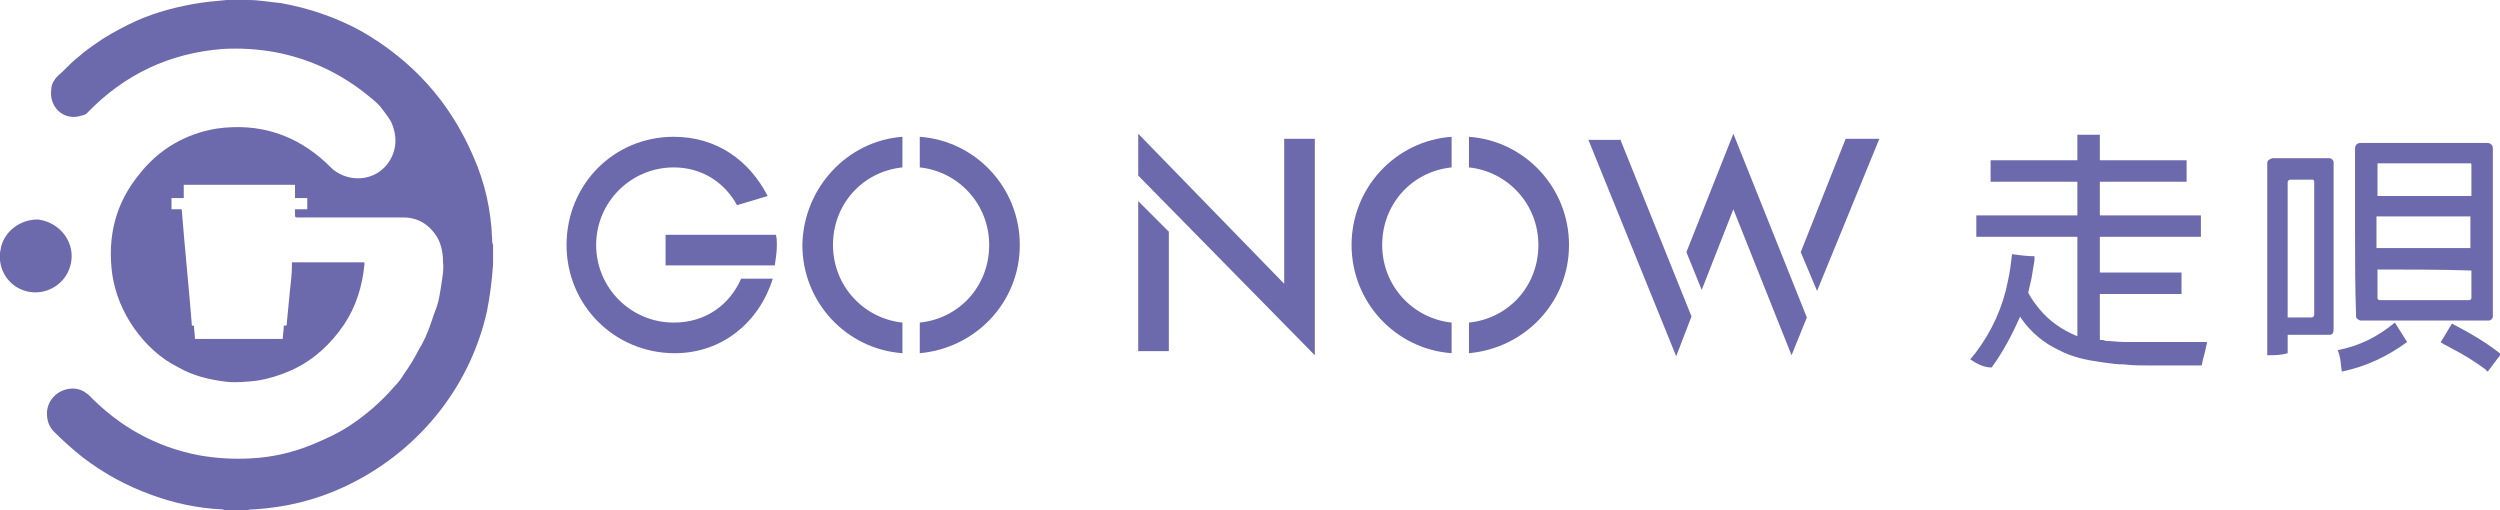 <?xml version="1.0" encoding="utf-8"?>
<!-- Generator: Adobe Illustrator 24.3.0, SVG Export Plug-In . SVG Version: 6.00 Build 0)  -->
<svg version="1.1" id="圖層_1" xmlns="http://www.w3.org/2000/svg" xmlns:xlink="http://www.w3.org/1999/xlink" x="0px" y="0px"
	 viewBox="0 0 244.9 50" width="244.9" height="50" style="enable-background:new 0 0 244.9 50;" xml:space="preserve">
<style type="text/css">
	.st0{fill:#6C69AD;}
</style>
<g>
	<g>
		<path class="st0" d="M22.5,50c-0.2,0-0.5,0-0.7-0.1c-2.4-0.1-4.7-0.6-6.9-1.4c-2.5-0.9-4.7-2.1-6.8-3.7c-1-0.8-1.9-1.6-2.8-2.5
			c-0.5-0.5-0.7-1.1-0.7-1.8c0-1.2,0.9-2.2,2.1-2.4c0.6-0.1,1.1,0,1.6,0.3c0.1,0.1,0.3,0.2,0.4,0.3c3,3.1,6.6,5.1,10.8,5.9
			c1.7,0.3,3.4,0.4,5.1,0.3c2.1-0.1,4.2-0.6,6.1-1.4c1.2-0.5,2.3-1,3.4-1.7c1.7-1.1,3.2-2.4,4.5-3.9c0.4-0.4,0.7-0.8,1-1.3
			c0.5-0.7,1-1.5,1.4-2.3c0.5-0.8,0.9-1.7,1.2-2.6c0.2-0.6,0.4-1.2,0.6-1.7c0.2-0.6,0.3-1.3,0.4-1.9c0.1-0.8,0.3-1.6,0.2-2.4
			c0-1-0.2-2-0.8-2.8c-0.6-0.8-1.3-1.3-2.2-1.5c-0.4-0.1-0.8-0.1-1.1-0.1c-3.1,0-6.2,0-9.3,0c-0.3,0-0.6,0-0.9,0
			c-0.1,0-0.2,0-0.2-0.2c0-0.2,0-0.4,0-0.6c0.4,0,0.8,0,1.2,0c0-0.4,0-0.8,0-1.1c-0.4,0-0.8,0-1.2,0c0-0.4,0-0.9,0-1.3
			c-3.6,0-7.3,0-10.9,0c0,0.4,0,0.8,0,1.3c-0.4,0-0.8,0-1.2,0c0,0.4,0,0.8,0,1.1c0.3,0,0.7,0,1,0c0.3,3.8,0.7,7.6,1,11.4
			c0.1,0,0.2,0,0.2,0c0,0.4,0.1,0.9,0.1,1.3c2.9,0,5.7,0,8.6,0c0-0.4,0.1-0.8,0.1-1.3c0,0,0,0,0,0c0.3,0,0.3,0,0.3-0.3
			c0.1-1,0.2-2.1,0.3-3.1c0.1-0.9,0.2-1.7,0.2-2.6c0-0.1,0-0.1,0-0.2c2.4,0,4.7,0,7.1,0c0,0.1,0,0.1,0,0.2c-0.2,2.1-0.8,4.1-2,5.9
			c-1.3,1.9-2.9,3.4-5,4.4c-1.1,0.5-2.3,0.9-3.6,1.1c-1,0.1-1.9,0.2-2.9,0.1c-1.7-0.2-3.3-0.6-4.7-1.4c-1.8-0.9-3.2-2.2-4.4-3.9
			c-1.1-1.6-1.8-3.3-2.1-5.2c-0.5-3.7,0.3-7,2.7-9.9c1.9-2.4,4.5-3.9,7.5-4.4C25.4,12,29,13.2,32,16c0.1,0.1,0.2,0.2,0.3,0.3
			c1.5,1.6,4.5,1.7,5.9-0.6c0.7-1.2,0.7-2.5,0.1-3.8c-0.3-0.5-0.7-1-1-1.4c-0.5-0.6-1.1-1-1.7-1.5c-2.6-2-5.5-3.3-8.7-3.9
			c-1.7-0.3-3.4-0.4-5.1-0.3c-5.2,0.4-9.6,2.5-13.2,6.2c-0.2,0.3-0.6,0.3-0.9,0.4C6.3,11.7,5.1,10.7,5,9.3c0-0.5,0-1,0.3-1.4
			c0.1-0.2,0.3-0.4,0.4-0.5c0.6-0.5,1.1-1.1,1.7-1.6C8,5.3,8.6,4.8,9.2,4.4c1.1-0.8,2.2-1.4,3.4-2c2-1,4.1-1.6,6.3-2
			C20,0.2,21.1,0.1,22.2,0c0.1,0,0.2,0,0.2,0c0.6,0,1.1,0,1.7,0c0.1,0,0.1,0,0.2,0c1.1,0,2.1,0.2,3.2,0.3c2.8,0.5,5.4,1.4,7.8,2.7
			c5.1,2.9,8.8,7,11.1,12.4c1.1,2.5,1.7,5.2,1.8,7.9c0,0.2,0,0.5,0.1,0.7c0,0.6,0,1.1,0,1.7c0,0.1,0,0.1,0,0.2
			c-0.1,1.5-0.3,3.1-0.6,4.6c-1.7,7.6-6.9,13.9-14,17.2c-2.8,1.3-5.7,2-8.8,2.2c-0.2,0-0.5,0-0.7,0.1C23.6,50,23.1,50,22.5,50z"/>
		<path class="st0" d="M0,24.8c0-0.2,0.1-0.4,0.1-0.6c0.4-1.6,1.9-2.7,3.6-2.7C5.4,21.7,6.8,23,7,24.7c0.2,1.9-1.1,3.6-3,3.9
			c-2,0.3-3.8-1.1-4-3.1c0,0,0-0.1,0-0.1C0,25.2,0,25,0,24.8z"/>
	</g>
	<g>
		<path class="st0" d="M72.6,27.3h3.1c-1.3,4.2-4.9,7.3-9.6,7.3c-5.9,0-10.6-4.7-10.6-10.6S60.1,13.4,66,13.4c4.2,0,7.4,2.3,9.2,5.8
			l-3,0.9c-1.2-2.2-3.4-3.7-6.2-3.7c-4.2,0-7.6,3.4-7.6,7.6c0,4.2,3.4,7.6,7.6,7.6C69.2,31.6,71.5,29.8,72.6,27.3z M76.1,24
			c0,0.7-0.1,1.3-0.2,2H65.2v-3L76,23C76.1,23.3,76.1,23.6,76.1,24z"/>
		<path class="st0" d="M88.4,13.4v3c-3.9,0.4-6.8,3.6-6.8,7.6s3,7.2,6.8,7.6v3c-5.5-0.4-9.8-5-9.8-10.6C78.7,18.4,83,13.8,88.4,13.4
			z M99.9,24c0,5.6-4.3,10.1-9.8,10.6v-3c3.9-0.4,6.8-3.6,6.8-7.6c0-4-3-7.2-6.8-7.6v-3C95.6,13.8,99.9,18.4,99.9,24z"/>
		<path class="st0" d="M128.8,13.6v21.2l-17.3-17.6v-4.1l14.3,14.7V13.6H128.8z M111.5,19.7l3,3v11.7h-3V19.7z"/>
		<path class="st0" d="M142.2,13.4v3c-3.9,0.4-6.8,3.6-6.8,7.6s3,7.2,6.8,7.6v3c-5.5-0.4-9.8-5-9.8-10.6
			C132.4,18.4,136.7,13.8,142.2,13.4z M153.7,24c0,5.6-4.3,10.1-9.8,10.6v-3c3.9-0.4,6.8-3.6,6.8-7.6c0-4-3-7.2-6.8-7.6v-3
			C149.4,13.8,153.7,18.4,153.7,24z"/>
		<path class="st0" d="M158.7,13.6l7,17.4l-1.5,3.9l-8.6-21.2H158.7z M169.8,13.1l7.2,18l-1.5,3.7l-5.7-14.3l-3.1,7.9l-1.5-3.7
			L169.8,13.1z M184.1,13.6L178,28.5l-1.6-3.8l4.4-11.1H184.1z"/>
		<path class="st0" d="M193,35.2c0.2-0.2,0.3-0.4,0.5-0.6c1.6-2.1,2.7-4.5,3.2-7.1c0.2-0.9,0.3-1.7,0.4-2.6c0,0,0,0,0,0
			c0.7,0.1,1.5,0.2,2.2,0.2c0,0.1,0,0.3,0,0.4c-0.1,0.6-0.2,1.2-0.3,1.8c-0.1,0.4-0.2,0.9-0.3,1.3c0,0,0,0.1,0,0.1
			c0.3,0.6,0.7,1.1,1.1,1.6c1,1.2,2.2,2,3.6,2.6c0,0,0.1,0,0.1,0c0,0,0,0,0,0c0-3.2,0-6.5,0-9.7c-3.3,0-6.6,0-9.9,0
			c0-0.7,0-1.4,0-2.1c3.3,0,6.6,0,9.9,0c0-1.1,0-2.2,0-3.3c-2.8,0-5.6,0-8.5,0c0-0.7,0-1.4,0-2.1c2.8,0,5.6,0,8.5,0
			c0-0.8,0-1.6,0-2.5c0.7,0,1.5,0,2.2,0c0,0.8,0,1.6,0,2.5c2.8,0,5.7,0,8.5,0c0,0.7,0,1.4,0,2.1c-2.8,0-5.7,0-8.5,0
			c0,1.1,0,2.2,0,3.3c3.3,0,6.6,0,9.9,0c0,0.7,0,1.4,0,2.1c-3.3,0-6.6,0-9.9,0c0,1.2,0,2.4,0,3.5c2.7,0,5.4,0,8,0c0,0.7,0,1.4,0,2.1
			c-2.7,0-5.4,0-8,0c0,1.5,0,3,0,4.5c0.2,0,0.4,0,0.6,0.1c0.6,0,1.2,0.1,1.8,0.1c0.6,0,1.1,0,1.7,0c2.1,0,4.2,0,6.3,0
			c0,0,0.1,0,0.1,0c0,0.2-0.1,0.4-0.1,0.5c-0.1,0.6-0.3,1.1-0.4,1.7c0,0.1-0.1,0.1-0.1,0.1c-1.7,0-3.5,0-5.2,0c-0.8,0-1.5,0-2.3-0.1
			c-0.7,0-1.4-0.1-2.1-0.2c-1.5-0.2-3-0.5-4.3-1.2c-1.5-0.7-2.7-1.7-3.7-3.1c0-0.1-0.1-0.1-0.1-0.2c0,0,0,0,0,0
			c-0.8,1.8-1.7,3.5-2.8,5C194.3,36,193.6,35.6,193,35.2C193,35.2,193,35.2,193,35.2z"/>
		<path class="st0" d="M243.7,36.4c-0.1-0.1-0.2-0.1-0.2-0.2c-1.1-0.8-2.2-1.5-3.4-2.1c-0.3-0.2-0.6-0.3-0.9-0.5c0,0-0.1,0-0.1-0.1
			c0.4-0.6,0.7-1.2,1.1-1.8c1.7,0.9,3.3,1.8,4.8,3C244.5,35.3,244.1,35.9,243.7,36.4C243.7,36.4,243.7,36.4,243.7,36.4z"/>
		<path class="st0" d="M230.7,22.7c0-2.7,0-5.4,0-8.1c0-0.4,0.2-0.6,0.6-0.6c4.1,0,8.2,0,12.3,0c0.4,0,0.6,0.2,0.6,0.6
			c0,5.4,0,10.8,0,16.2c0,0.1,0,0.1,0,0.2c0,0.2-0.2,0.4-0.4,0.4c0,0-0.1,0-0.1,0c-4.1,0-8.2,0-12.3,0c-0.1,0-0.1,0-0.2,0
			c-0.2-0.1-0.4-0.2-0.4-0.4c0,0,0-0.1,0-0.1C230.7,28.1,230.7,25.4,230.7,22.7z M242,21.2c-3.1,0-6.1,0-9.2,0c0,1.1,0,2.1,0,3.1
			c3.1,0,6.1,0,9.2,0C242,23.3,242,22.3,242,21.2z M232.9,19.2c3.1,0,6.1,0,9.2,0c0,0,0-0.1,0-0.1c0-0.3,0-0.6,0-0.9
			c0-0.7,0-1.3,0-2c0-0.2,0-0.2-0.2-0.2c0,0,0,0,0,0c-2.9,0-5.9,0-8.8,0c0,0-0.1,0-0.1,0c-0.1,0-0.1,0-0.1,0.1
			C232.9,17.1,232.9,18.1,232.9,19.2C232.9,19.1,232.9,19.2,232.9,19.2z M232.9,26.4C232.9,26.4,232.9,26.4,232.9,26.4
			c0,1,0,1.9,0,2.8c0,0.1,0.1,0.2,0.2,0.2c2.9,0,5.9,0,8.8,0c0.1,0,0.2-0.1,0.2-0.2c0-0.9,0-1.8,0-2.6c0,0,0-0.1,0-0.1
			C239,26.4,235.9,26.4,232.9,26.4z"/>
		<path class="st0" d="M222.1,34.8c0,0,0-0.1,0-0.1c0-6.2,0-12.3,0-18.5c0-0.1,0-0.1,0-0.2c0-0.3,0.2-0.4,0.5-0.5c0,0,0,0,0.1,0
			c1.8,0,3.6,0,5.3,0c0.1,0,0.1,0,0.2,0c0.2,0,0.4,0.2,0.4,0.4c0,0.1,0,0.1,0,0.2c0,5.4,0,10.7,0,16.1c0,0.4-0.1,0.6-0.4,0.6
			c-0.1,0-0.2,0-0.3,0c-1.2,0-2.5,0-3.7,0c0,0-0.1,0-0.1,0c0,0.6,0,1.2,0,1.8C223.4,34.8,222.8,34.8,222.1,34.8z M224.1,31.1
			c0.1,0,0.1,0,0.1,0c0.6,0,1.3,0,1.9,0c0.1,0,0.2,0,0.3,0c0.2,0,0.3-0.1,0.3-0.3c0-0.1,0-0.1,0-0.2c0-4.2,0-8.4,0-12.6
			c0-0.1,0-0.1,0-0.2c0-0.1-0.1-0.2-0.1-0.2c-0.1,0-0.1,0-0.2,0c-0.7,0-1.3,0-2,0c-0.2,0-0.3,0.1-0.3,0.3c0,0,0,0,0,0.1
			c0,4.3,0,8.7,0,13C224.1,31,224.1,31,224.1,31.1z"/>
		<path class="st0" d="M229.4,36.4c-0.1-0.7-0.1-1.4-0.4-2.1c2.1-0.4,3.9-1.3,5.6-2.7c0.4,0.6,0.8,1.3,1.2,1.9
			C233.9,34.9,231.8,35.9,229.4,36.4z"/>
	</g>
</g>
</svg>
